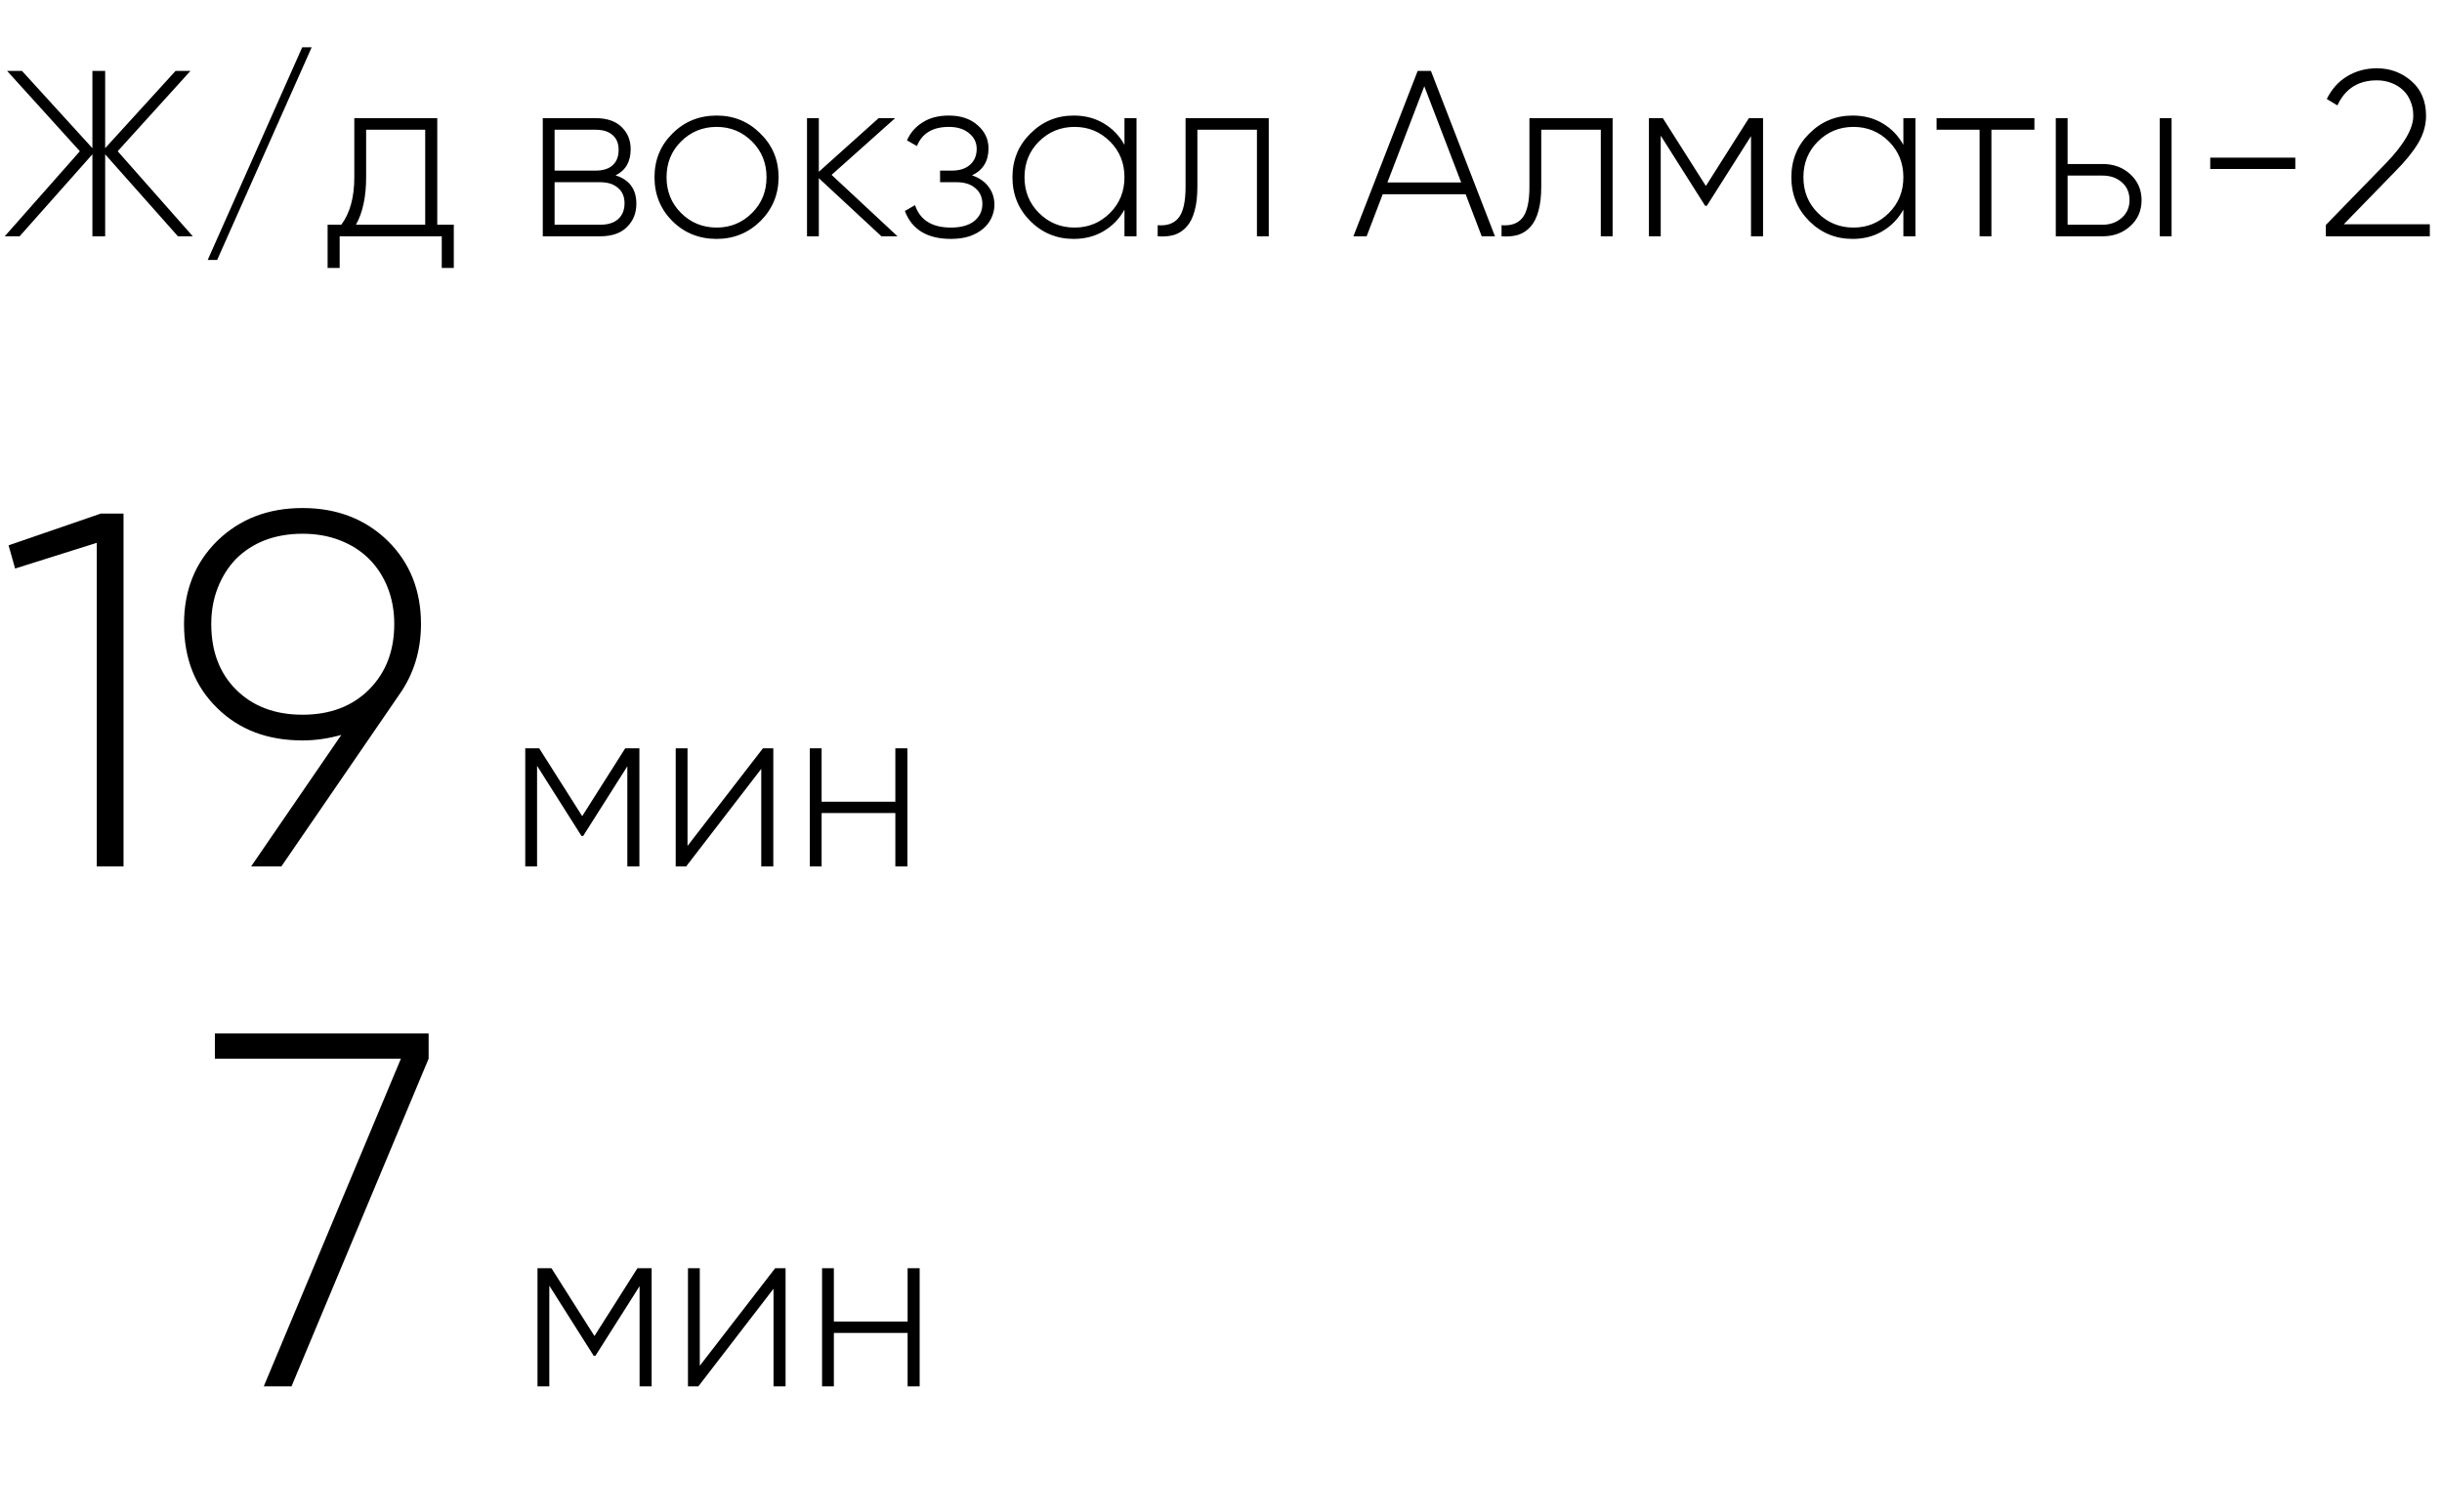 <?xml version="1.0" encoding="UTF-8"?> <svg xmlns="http://www.w3.org/2000/svg" width="155" height="96" viewBox="0 0 155 96" fill="none"><path d="M12.24 15H11.295L6.675 9.795V15H5.865V9.795L1.245 15H0.3L5.07 9.6L0.45 4.5H1.395L5.865 9.405V4.5H6.675V9.405L11.145 4.5H12.09L7.47 9.6L12.24 15ZM13.784 16.5H13.184L19.184 3H19.784L13.784 16.5ZM27.754 14.265H28.804V17.01H28.039V15H21.559V17.01H20.794V14.265H21.664C22.214 13.525 22.489 12.52 22.489 11.25V7.5H27.754V14.265ZM26.989 14.265V8.235H23.239V11.25C23.239 12.49 23.024 13.495 22.594 14.265H26.989ZM39.071 11.13C39.951 11.41 40.391 12.01 40.391 12.93C40.391 13.53 40.191 14.025 39.791 14.415C39.401 14.805 38.831 15 38.081 15H34.451V7.5H37.796C38.516 7.5 39.066 7.685 39.446 8.055C39.836 8.425 40.031 8.895 40.031 9.465C40.031 10.265 39.711 10.82 39.071 11.13ZM35.201 8.235V10.83H37.796C38.276 10.83 38.641 10.715 38.891 10.485C39.141 10.255 39.266 9.93 39.266 9.51C39.266 9.11 39.141 8.8 38.891 8.58C38.641 8.35 38.276 8.235 37.796 8.235H35.201ZM38.081 14.265C38.591 14.265 38.976 14.145 39.236 13.905C39.506 13.665 39.641 13.33 39.641 12.9C39.641 12.48 39.501 12.155 39.221 11.925C38.951 11.685 38.571 11.565 38.081 11.565H35.201V14.265H38.081ZM45.488 15.165C44.378 15.165 43.443 14.79 42.683 14.04C41.923 13.28 41.543 12.35 41.543 11.25C41.543 10.15 41.923 9.225 42.683 8.475C43.443 7.715 44.378 7.335 45.488 7.335C46.578 7.335 47.503 7.715 48.263 8.475C49.033 9.225 49.418 10.15 49.418 11.25C49.418 12.34 49.033 13.27 48.263 14.04C47.493 14.79 46.568 15.165 45.488 15.165ZM43.223 13.515C43.843 14.135 44.598 14.445 45.488 14.445C46.368 14.445 47.118 14.135 47.738 13.515C48.348 12.905 48.653 12.15 48.653 11.25C48.653 10.35 48.348 9.595 47.738 8.985C47.118 8.365 46.368 8.055 45.488 8.055C44.598 8.055 43.843 8.365 43.223 8.985C42.613 9.595 42.308 10.35 42.308 11.25C42.308 12.15 42.613 12.905 43.223 13.515ZM56.968 15H55.948L51.973 11.31V15H51.223V7.5H51.973V10.905L55.768 7.5H56.818L52.783 11.1L56.968 15ZM61.694 11.13C62.144 11.28 62.493 11.52 62.743 11.85C62.993 12.18 63.118 12.56 63.118 12.99C63.118 13.29 63.053 13.575 62.923 13.845C62.803 14.105 62.623 14.335 62.383 14.535C62.154 14.725 61.868 14.88 61.529 15C61.188 15.11 60.798 15.165 60.358 15.165C58.858 15.165 57.883 14.575 57.434 13.395L58.078 13.02C58.398 13.97 59.158 14.445 60.358 14.445C60.989 14.445 61.478 14.31 61.828 14.04C62.178 13.76 62.353 13.395 62.353 12.945C62.353 12.525 62.203 12.19 61.904 11.94C61.614 11.69 61.214 11.565 60.703 11.565H59.669V10.83H60.419C60.908 10.83 61.294 10.705 61.574 10.455C61.853 10.205 61.993 9.87 61.993 9.45C61.993 9.05 61.834 8.72 61.514 8.46C61.194 8.19 60.764 8.055 60.224 8.055C59.203 8.055 58.529 8.46 58.199 9.27L57.569 8.91C57.779 8.43 58.108 8.05 58.559 7.77C59.008 7.48 59.563 7.335 60.224 7.335C60.983 7.335 61.593 7.54 62.053 7.95C62.514 8.35 62.743 8.84 62.743 9.42C62.743 10.23 62.394 10.8 61.694 11.13ZM71.373 7.5H72.138V15H71.373V13.305C71.053 13.885 70.613 14.34 70.053 14.67C69.503 15 68.868 15.165 68.148 15.165C67.078 15.165 66.163 14.79 65.403 14.04C64.643 13.28 64.263 12.35 64.263 11.25C64.263 10.15 64.643 9.225 65.403 8.475C66.163 7.715 67.078 7.335 68.148 7.335C68.868 7.335 69.503 7.5 70.053 7.83C70.613 8.16 71.053 8.615 71.373 9.195V7.5ZM65.943 13.515C66.563 14.135 67.318 14.445 68.208 14.445C69.088 14.445 69.838 14.135 70.458 13.515C71.068 12.905 71.373 12.15 71.373 11.25C71.373 10.35 71.068 9.595 70.458 8.985C69.838 8.365 69.088 8.055 68.208 8.055C67.318 8.055 66.563 8.365 65.943 8.985C65.333 9.595 65.028 10.35 65.028 11.25C65.028 12.15 65.333 12.905 65.943 13.515ZM80.531 7.5V15H79.781V8.235H76.001V11.85C76.001 12.46 75.941 12.975 75.821 13.395C75.711 13.805 75.546 14.135 75.326 14.385C75.106 14.635 74.841 14.81 74.531 14.91C74.221 15 73.871 15.03 73.481 15V14.295C74.081 14.345 74.526 14.185 74.816 13.815C75.106 13.445 75.251 12.79 75.251 11.85V7.5H80.531ZM94.049 15L93.029 12.33H87.764L86.744 15H85.904L89.984 4.5H90.824L94.889 15H94.049ZM88.064 11.58H92.744L90.404 5.475L88.064 11.58ZM102.357 7.5V15H101.607V8.235H97.827V11.85C97.827 12.46 97.767 12.975 97.647 13.395C97.537 13.805 97.372 14.135 97.152 14.385C96.932 14.635 96.667 14.81 96.357 14.91C96.047 15 95.697 15.03 95.307 15V14.295C95.907 14.345 96.352 14.185 96.642 13.815C96.932 13.445 97.077 12.79 97.077 11.85V7.5H102.357ZM111.906 7.5V15H111.141V8.64L108.336 13.065H108.231L105.411 8.61V15H104.661V7.5H105.546L108.276 11.805L111.006 7.5H111.906ZM120.812 7.5H121.577V15H120.812V13.305C120.492 13.885 120.052 14.34 119.492 14.67C118.942 15 118.307 15.165 117.587 15.165C116.517 15.165 115.602 14.79 114.842 14.04C114.082 13.28 113.702 12.35 113.702 11.25C113.702 10.15 114.082 9.225 114.842 8.475C115.602 7.715 116.517 7.335 117.587 7.335C118.307 7.335 118.942 7.5 119.492 7.83C120.052 8.16 120.492 8.615 120.812 9.195V7.5ZM115.382 13.515C116.002 14.135 116.757 14.445 117.647 14.445C118.527 14.445 119.277 14.135 119.897 13.515C120.507 12.905 120.812 12.15 120.812 11.25C120.812 10.35 120.507 9.595 119.897 8.985C119.277 8.365 118.527 8.055 117.647 8.055C116.757 8.055 116.002 8.365 115.382 8.985C114.772 9.595 114.467 10.35 114.467 11.25C114.467 12.15 114.772 12.905 115.382 13.515ZM129.13 7.5V8.235H126.4V15H125.65V8.235H122.92V7.5H129.13ZM133.456 10.41C134.156 10.41 134.741 10.625 135.211 11.055C135.691 11.495 135.931 12.045 135.931 12.705C135.931 13.375 135.691 13.925 135.211 14.355C134.741 14.785 134.156 15 133.456 15H130.486V7.5H131.236V10.41H133.456ZM137.086 7.5H137.836V15H137.086V7.5ZM133.456 14.265C133.936 14.265 134.341 14.12 134.671 13.83C135.001 13.54 135.166 13.165 135.166 12.705C135.166 12.225 135.001 11.845 134.671 11.565C134.351 11.285 133.946 11.145 133.456 11.145H131.236V14.265H133.456ZM140.289 10.725V10.005H145.689V10.725H140.289ZM147.627 15V14.28L151.482 10.32C152.612 9.14 153.177 8.15 153.177 7.35C153.177 7 153.117 6.69 152.997 6.42C152.887 6.14 152.727 5.905 152.517 5.715C152.307 5.515 152.062 5.365 151.782 5.265C151.502 5.155 151.197 5.1 150.867 5.1C149.687 5.1 148.852 5.63 148.362 6.69L147.687 6.285C147.997 5.655 148.427 5.175 148.977 4.845C149.537 4.505 150.167 4.335 150.867 4.335C151.707 4.335 152.437 4.605 153.057 5.145C153.677 5.685 153.987 6.42 153.987 7.35C153.987 7.95 153.817 8.535 153.477 9.105C153.137 9.665 152.652 10.26 152.022 10.89L148.767 14.235H154.227V15H147.627ZM6.4 32.6H7.84V55H6.144V34.456L0.96 36.088L0.544 34.616L6.4 32.6ZM26.721 39.608C26.721 41.293 26.262 42.787 25.345 44.088L17.857 55H15.937L21.665 46.648C20.833 46.883 20.012 47 19.201 47C16.982 47 15.18 46.317 13.793 44.952C12.385 43.587 11.681 41.805 11.681 39.608C11.681 37.475 12.385 35.715 13.793 34.328C15.222 32.941 17.025 32.248 19.201 32.248C21.377 32.248 23.18 32.941 24.609 34.328C26.017 35.715 26.721 37.475 26.721 39.608ZM13.409 39.608C13.409 41.336 13.932 42.723 14.977 43.768C16.044 44.835 17.452 45.368 19.201 45.368C20.95 45.368 22.358 44.835 23.425 43.768C24.492 42.701 25.025 41.315 25.025 39.608C25.025 38.776 24.886 38.008 24.609 37.304C24.332 36.6 23.937 35.992 23.425 35.48C22.913 34.968 22.294 34.573 21.569 34.296C20.865 34.019 20.076 33.88 19.201 33.88C18.326 33.88 17.526 34.019 16.801 34.296C16.097 34.573 15.489 34.968 14.977 35.48C14.486 35.992 14.102 36.6 13.825 37.304C13.548 38.008 13.409 38.776 13.409 39.608ZM40.584 47.5V55H39.819V48.64L37.014 53.065H36.909L34.089 48.61V55H33.339V47.5H34.224L36.954 51.805L39.684 47.5H40.584ZM48.425 47.5H49.084V55H48.319V48.805L43.55 55H42.889V47.5H43.639V53.695L48.425 47.5ZM56.83 47.5H57.595V55H56.83V51.61H52.15V55H51.4V47.5H52.15V50.89H56.83V47.5ZM13.639 65.6H27.206V67.2L18.503 88H16.742L25.447 67.2H13.639V65.6ZM41.361 80.5V88H40.596V81.64L37.791 86.065H37.686L34.866 81.61V88H34.116V80.5H35.001L37.731 84.805L40.461 80.5H41.361ZM49.202 80.5H49.862V88H49.097V81.805L44.327 88H43.667V80.5H44.417V86.695L49.202 80.5ZM57.608 80.5H58.373V88H57.608V84.61H52.928V88H52.178V80.5H52.928V83.89H57.608V80.5Z" fill="black"></path></svg> 